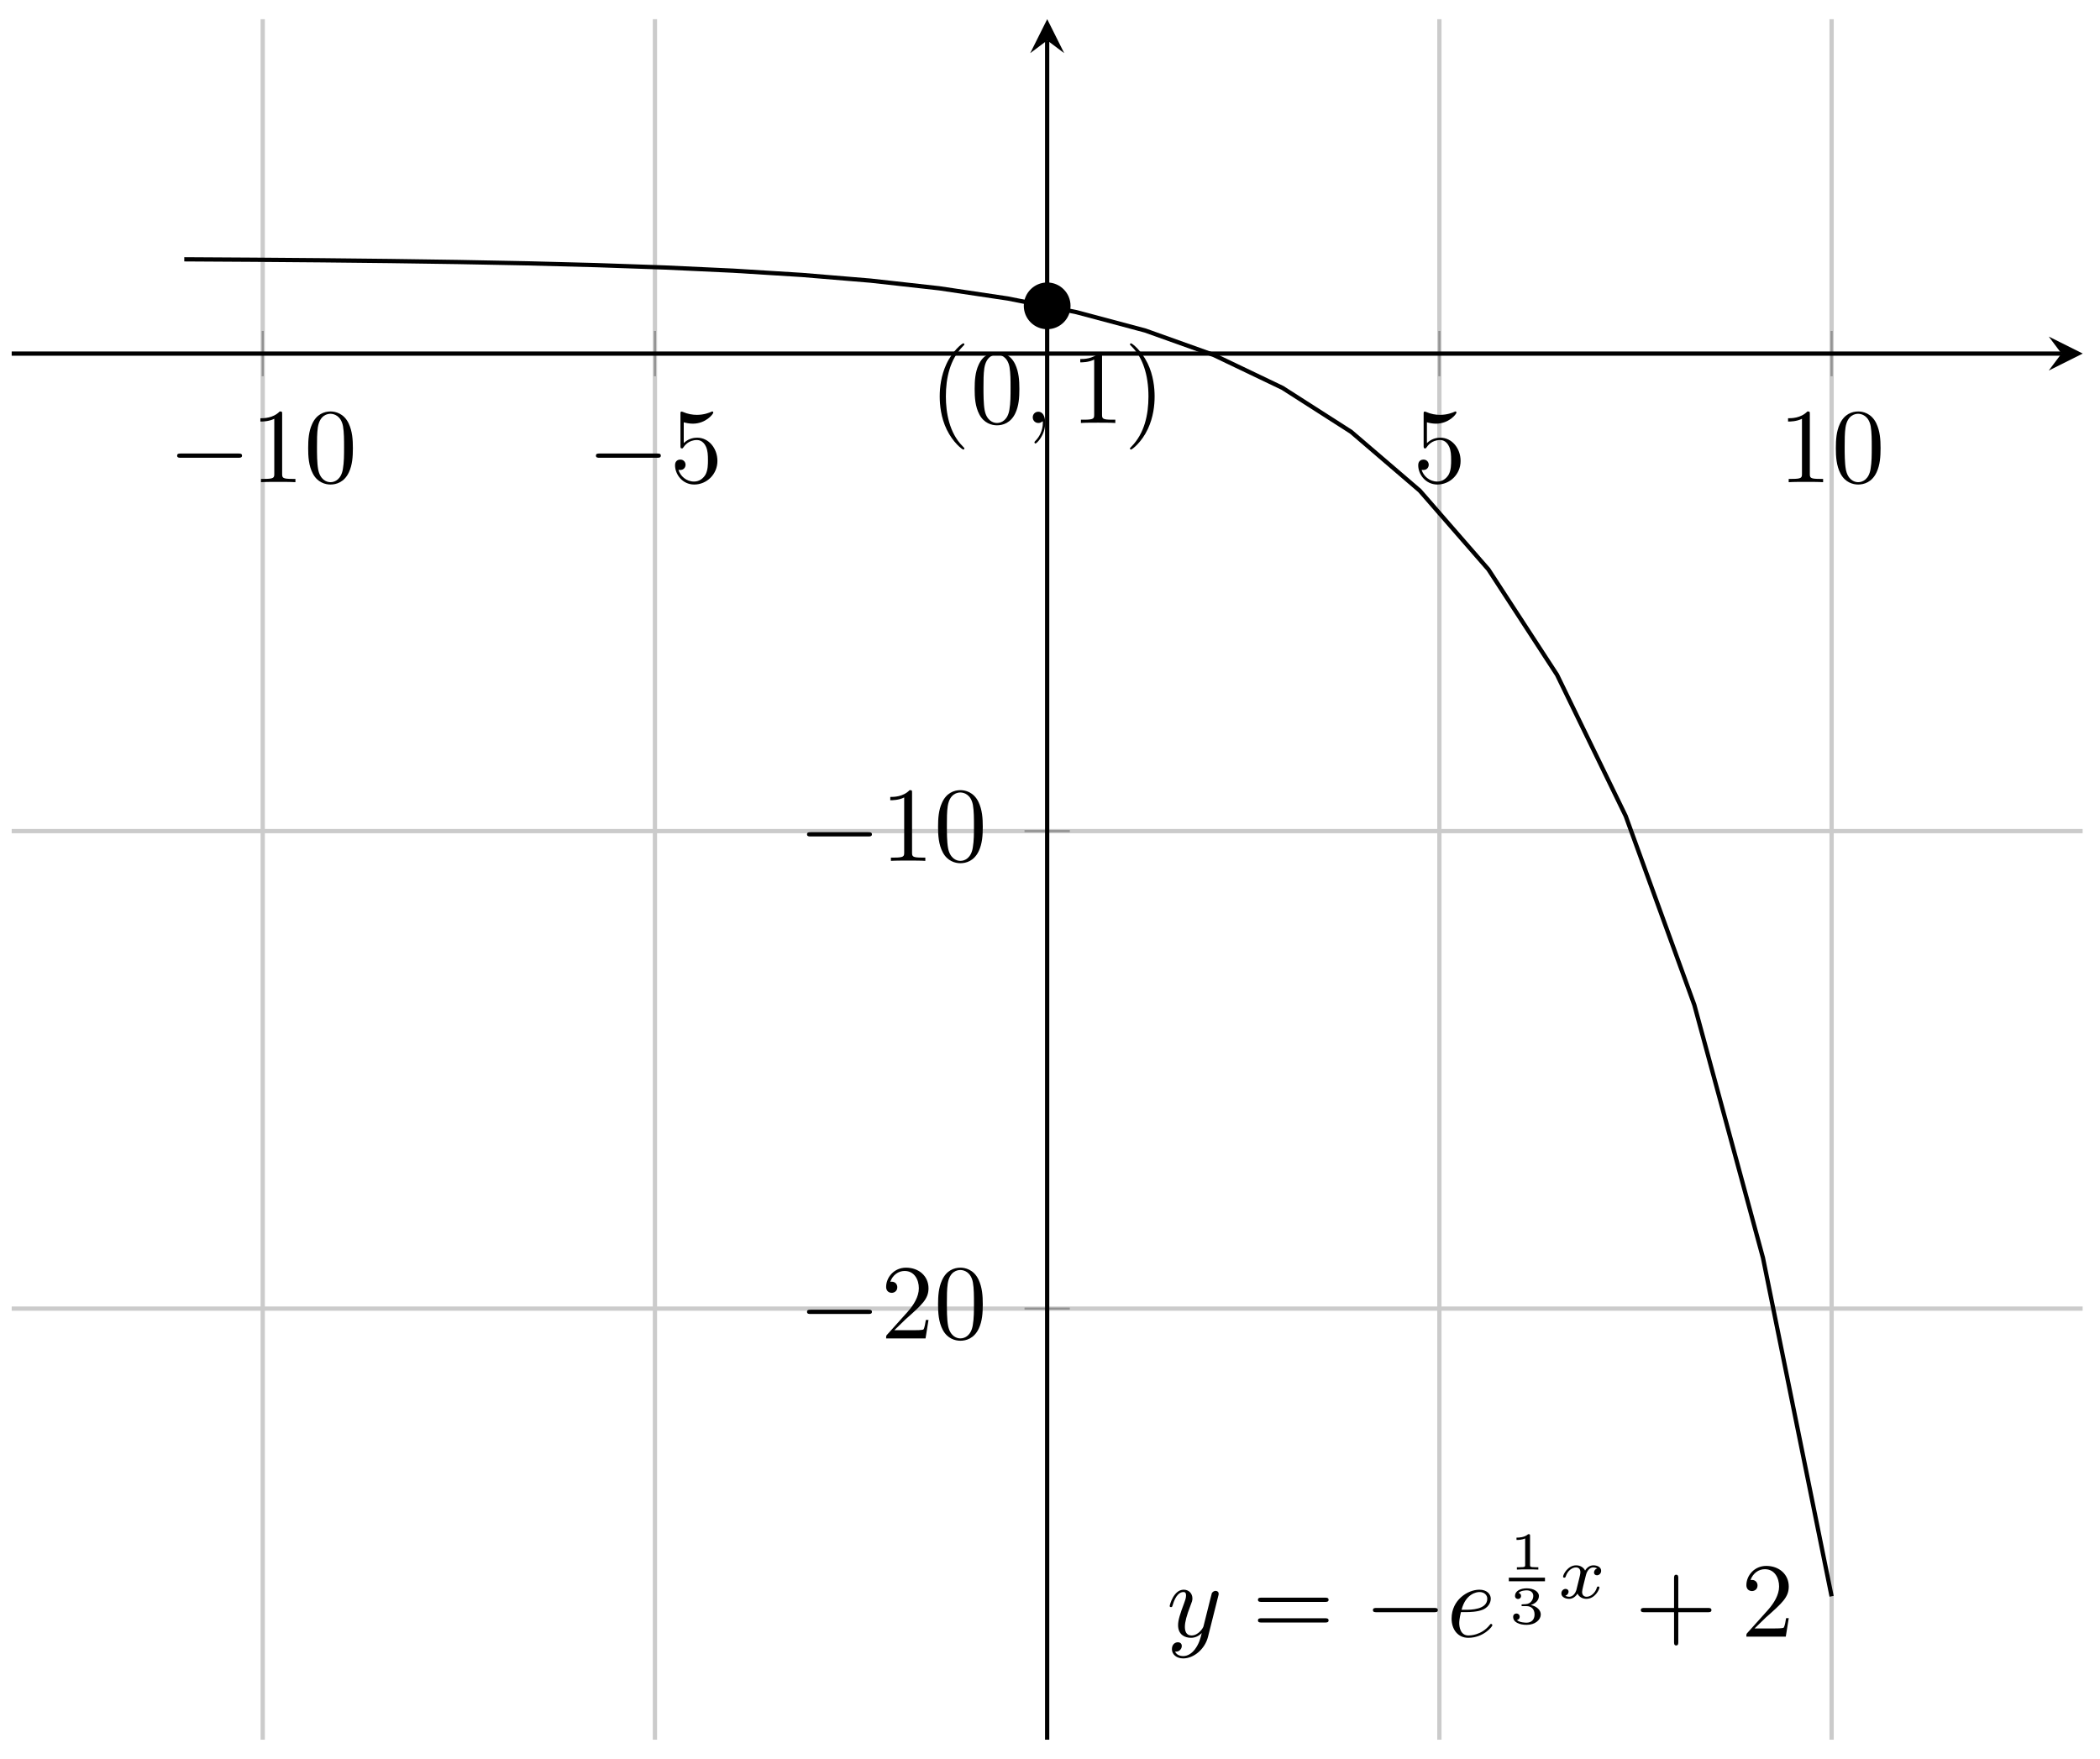 <svg xmlns="http://www.w3.org/2000/svg" xmlns:xlink="http://www.w3.org/1999/xlink" version="1.1" width="197" height="165" viewBox="0 0 197 165">
<defs>
<path id="font_1_1" d="M.659 .23C.676 .23 .694 .23 .694 .25 .694 .27 .676 .27 .659 .27H.118C.101 .27 .083 .27 .083 .25 .083 .23 .101 .23 .118 .23H.659Z"/>
<path id="font_2_5" d="M.294 .64C.294 .664 .294 .666 .271 .666 .209 .602 .121 .602 .089 .602V.571C.109 .571 .168 .571 .22 .597V.079C.22 .043 .217 .031 .127 .031H.095V0C.13 .003 .217 .003 .257 .003 .297 .003 .384 .003 .419 0V.031H.387C.297 .031 .294 .042 .294 .079V.64Z"/>
<path id="font_2_4" d="M.46 .32C.46 .4 .455 .48 .42 .554 .374 .65 .292 .666 .25 .666 .19 .666 .117 .64 .076 .547 .044 .478 .039 .4 .039 .32 .039 .245 .043 .155 .084 .079 .127-.002 .2-.022 .249-.022 .303-.022 .379-.001 .423 .094 .455 .163 .46 .241 .46 .32M.249-0C.21-0 .151 .025 .133 .121 .122 .181 .122 .273 .122 .332 .122 .396 .122 .462 .13 .516 .149 .635 .224 .644 .249 .644 .282 .644 .348 .626 .367 .527 .377 .471 .377 .395 .377 .332 .377 .257 .377 .189 .366 .125 .351 .03 .294-0 .249-0Z"/>
<path id="font_2_7" d="M.449 .2C.449 .319 .367 .419 .259 .419 .211 .419 .168 .403 .132 .368V.564C.152 .558 .185 .551 .217 .551 .34 .551 .41 .642 .41 .655 .41 .661 .407 .666 .4 .666 .399 .666 .397 .666 .392 .663 .372 .654 .323 .634 .256 .634 .216 .634 .17 .641 .123 .662 .115 .665 .113 .665 .111 .665 .101 .665 .101 .657 .101 .641V.344C.101 .326 .101 .318 .115 .318 .122 .318 .124 .321 .128 .327 .139 .343 .176 .397 .257 .397 .309 .397 .334 .351 .342 .333 .358 .296 .36 .257 .36 .207 .36 .172 .36 .112 .336 .07 .312 .031 .275 .006 .229 .006 .156 .006 .099 .058 .082 .117 .085 .116 .088 .115 .099 .115 .132 .115 .149 .14 .149 .164 .149 .188 .132 .213 .099 .213 .085 .213 .05 .206 .05 .16 .05 .074 .119-.022 .231-.022 .347-.022 .449 .073 .449 .2Z"/>
<path id="font_2_6" d="M.127 .077 .233 .18C.389 .318 .449 .372 .449 .472 .449 .586 .359 .666 .237 .666 .124 .666 .05 .574 .05 .485 .05 .429 .1 .429 .103 .429 .12 .429 .155 .441 .155 .482 .155 .508 .137 .534 .102 .534 .094 .534 .092 .534 .089 .533 .112 .598 .166 .635 .224 .635 .315 .635 .358 .554 .358 .472 .358 .392 .308 .313 .253 .251L.061 .037C.05 .026 .05 .024 .05 0H.421L.449 .174H.424C.419 .144 .412 .1 .402 .085 .395 .077 .329 .077 .307 .077H.127Z"/>
<clipPath id="clip_3">
<path transform="matrix(1,0,0,-1,17.287,149.746)" d="M-16.19-13.45H178.084V147.944H-16.19Z"/>
</clipPath>
<path id="font_4_3" d="M.486 .381C.49 .395 .49 .397 .49 .404 .49 .422 .476 .431 .461 .431 .451 .431 .435 .425 .426 .41 .424 .405 .416 .374 .412 .356 .405 .33 .398 .303 .392 .276L.347 .096C.343 .081 .3 .011 .234 .011 .183 .011 .172 .055 .172 .092 .172 .138 .189 .2 .223 .288 .239 .329 .243 .34 .243 .36 .243 .405 .211 .442 .161 .442 .066 .442 .029 .297 .029 .288 .029 .278 .039 .278 .041 .278 .051 .278 .052 .28 .057 .296 .084 .39 .124 .42 .158 .42 .166 .42 .183 .42 .183 .388 .183 .363 .173 .337 .166 .318 .126 .212 .108 .155 .108 .108 .108 .019 .171-.011 .23-.011 .269-.011 .303 .006 .331 .034 .318-.018 .306-.067 .266-.12 .24-.154 .202-.183 .156-.183 .142-.183 .097-.18 .08-.141 .096-.141 .109-.141 .123-.129 .133-.12 .143-.107 .143-.088 .143-.057 .116-.053 .106-.053 .083-.053 .05-.069 .05-.118 .05-.168 .094-.205 .156-.205 .259-.205 .362-.114 .39-.001L.486 .381Z"/>
<path id="font_2_8" d="M.687 .327C.702 .327 .721 .327 .721 .347 .721 .367 .702 .367 .688 .367H.089C.075 .367 .056 .367 .056 .347 .056 .327 .075 .327 .09 .327H.687M.688 .133C.702 .133 .721 .133 .721 .153 .721 .173 .702 .173 .687 .173H.09C.075 .173 .056 .173 .056 .153 .056 .133 .075 .133 .089 .133H.688Z"/>
<path id="font_4_2" d="M.187 .231C.216 .231 .29 .233 .34 .254 .41 .284 .415 .343 .415 .357 .415 .401 .377 .442 .308 .442 .197 .442 .046 .345 .046 .17 .046 .068 .105-.011 .203-.011 .346-.011 .43 .095 .43 .107 .43 .113 .424 .12 .418 .12 .413 .12 .411 .118 .405 .11 .326 .011 .217 .011 .205 .011 .127 .011 .118 .095 .118 .127 .118 .139 .119 .17 .134 .231H.187M.14 .253C.179 .405 .282 .42 .308 .42 .355 .42 .382 .391 .382 .357 .382 .253 .222 .253 .181 .253H.14Z"/>
<path id="font_5_1" d="M.398 .636C.398 .666 .395 .666 .362 .666 .291 .602 .18 .602 .16 .602H.143V.558H.16C.183 .558 .248 .561 .306 .586V.086C.306 .055 .306 .044 .2 .044H.15V0C.205 .004 .294 .004 .352 .004 .41 .004 .499 .004 .554 0V.044H.504C.398 .044 .398 .055 .398 .086V.636Z"/>
<path id="font_5_2" d="M.33 .331C.422 .331 .483 .274 .483 .174 .483 .072 .42 .019 .331 .019 .32 .019 .201 .019 .15 .07 .191 .076 .203 .107 .203 .131 .203 .168 .175 .192 .142 .192 .11 .192 .08 .171 .08 .129 .08 .026 .198-.022 .334-.022 .498-.022 .6 .076 .6 .173 .6 .256 .527 .326 .413 .352 .533 .391 .565 .467 .565 .523 .565 .605 .463 .666 .337 .666 .214 .666 .115 .614 .115 .524 .115 .477 .153 .465 .172 .465 .201 .465 .229 .486 .229 .522 .229 .545 .217 .573 .181 .579 .224 .625 .313 .628 .334 .628 .407 .628 .459 .591 .459 .523 .459 .465 .421 .374 .316 .368 .288 .367 .284 .366 .258 .365 .247 .364 .236 .363 .236 .348 .236 .331 .246 .331 .264 .331H.33Z"/>
<path id="font_6_1" d="M.249 .106C.239 .072 .206 .018 .155 .018 .152 .018 .122 .018 .101 .032 .142 .045 .145 .081 .145 .087 .145 .109 .128 .124 .105 .124 .077 .124 .048 .1 .048 .063 .048 .013 .104-.01 .153-.01 .199-.01 .24 .019 .265 .061 .289 .008 .344-.01 .384-.01 .499-.01 .56 .115 .56 .143 .56 .156 .547 .156 .544 .156 .53 .156 .529 .151 .525 .139 .504 .07 .444 .018 .388 .018 .348 .018 .327 .045 .327 .083 .327 .109 .351 .2 .379 .311 .399 .388 .444 .413 .477 .413 .479 .413 .51 .413 .531 .399 .499 .39 .487 .362 .487 .344 .487 .322 .504 .307 .527 .307 .55 .307 .583 .326 .583 .368 .583 .424 .519 .441 .479 .441 .429 .441 .389 .408 .367 .37 .349 .411 .303 .441 .247 .441 .135 .441 .071 .318 .071 .288 .071 .275 .085 .275 .088 .275 .101 .275 .102 .279 .107 .292 .132 .37 .195 .413 .244 .413 .277 .413 .304 .395 .304 .347 .304 .327 .292 .277 .283 .243L.249 .106Z"/>
<path id="font_2_3" d="M.409 .23H.688C.702 .23 .721 .23 .721 .25 .721 .27 .702 .27 .688 .27H.409V.55C.409 .564 .409 .583 .389 .583 .369 .583 .369 .564 .369 .55V.27H.089C.075 .27 .056 .27 .056 .25 .056 .23 .075 .23 .089 .23H.369V-.05C.369-.064 .369-.083 .389-.083 .409-.083 .409-.064 .409-.05V.23Z"/>
<path id="font_2_1" d="M.331-.24C.331-.237 .331-.235 .314-.218 .189-.092 .157 .097 .157 .25 .157 .424 .195 .598 .318 .723 .331 .735 .331 .737 .331 .74 .331 .747 .327 .75 .321 .75 .311 .75 .221 .682 .162 .555 .111 .445 .099 .334 .099 .25 .099 .172 .11 .051 .165-.062 .225-.185 .311-.25 .321-.25 .327-.25 .331-.247 .331-.24Z"/>
<path id="font_4_1" d="M.203 .001C.203 .067 .178 .106 .139 .106 .106 .106 .086 .081 .086 .053 .086 .026 .106 0 .139 0 .151 0 .164 .004 .174 .013 .177 .015 .178 .016 .179 .016 .18 .016 .181 .015 .181 .001 .181-.073 .146-.133 .113-.166 .102-.177 .102-.179 .102-.182 .102-.189 .107-.193 .112-.193 .123-.193 .203-.116 .203 .001Z"/>
<path id="font_2_2" d="M.289 .25C.289 .328 .278 .449 .223 .562 .163 .685 .077 .75 .067 .75 .061 .75 .057 .746 .057 .74 .057 .737 .057 .735 .076 .717 .174 .618 .231 .459 .231 .25 .231 .079 .194-.097 .07-.223 .057-.235 .057-.237 .057-.24 .057-.246 .061-.25 .067-.25 .077-.25 .167-.182 .226-.055 .277 .055 .289 .166 .289 .25Z"/>
</defs>
<path transform="matrix(1,0,0,-1,17.287,149.746)" stroke-width=".399" stroke-linecap="butt" stroke-miterlimit="10" stroke-linejoin="miter" fill="none" stroke="#cbcbcb" d="M7.359-13.45V147.944M44.153-13.45V147.944M117.741-13.45V147.944M154.535-13.45V147.944"/>
<path transform="matrix(1,0,0,-1,17.287,149.746)" stroke-width=".399" stroke-linecap="butt" stroke-miterlimit="10" stroke-linejoin="miter" fill="none" stroke="#cbcbcb" d="M-16.19 26.988H178.084M-16.19 71.782H178.084"/>
<path transform="matrix(1,0,0,-1,17.287,149.746)" stroke-width=".199" stroke-linecap="butt" stroke-miterlimit="10" stroke-linejoin="miter" fill="none" stroke="#929292" d="M7.359 114.45V118.702M44.153 114.45V118.702M117.741 114.45V118.702M154.535 114.45V118.702"/>
<path transform="matrix(1,0,0,-1,17.287,149.746)" stroke-width=".199" stroke-linecap="butt" stroke-miterlimit="10" stroke-linejoin="miter" fill="none" stroke="#929292" d="M78.821 26.988H83.073M78.821 71.782H83.073"/>
<path transform="matrix(1,0,0,-1,17.287,149.746)" stroke-width=".399" stroke-linecap="butt" stroke-miterlimit="10" stroke-linejoin="miter" fill="none" stroke="#000000" d="M-16.19 116.576H176.092"/>
<path transform="matrix(1,0,0,-1,193.389,33.166)" d="M1.993 0-1.196 1.594 0 0-1.196-1.594"/>
<path transform="matrix(1,0,0,-1,17.287,149.746)" stroke-width=".399" stroke-linecap="butt" stroke-miterlimit="10" stroke-linejoin="miter" fill="none" stroke="#000000" d="M80.947-13.45V145.952"/>
<path transform="matrix(0,-1,-1,-0,98.239,3.79)" d="M1.993 0-1.196 1.594 0 0-1.196-1.594"/>
<use data-text="&#x2212;" xlink:href="#font_1_1" transform="matrix(9.963,0,0,-9.963,15.79,45.233)"/>
<use data-text="1" xlink:href="#font_2_5" transform="matrix(9.963,0,0,-9.963,23.539,45.233)"/>
<use data-text="0" xlink:href="#font_2_4" transform="matrix(9.963,0,0,-9.963,28.521,45.233)"/>
<use data-text="&#x2212;" xlink:href="#font_1_1" transform="matrix(9.963,0,0,-9.963,55.077,45.233)"/>
<use data-text="5" xlink:href="#font_2_7" transform="matrix(9.963,0,0,-9.963,62.827,45.233)"/>
<use data-text="5" xlink:href="#font_2_7" transform="matrix(9.963,0,0,-9.963,132.544,45.233)"/>
<use data-text="1" xlink:href="#font_2_5" transform="matrix(9.963,0,0,-9.963,166.85,45.233)"/>
<use data-text="0" xlink:href="#font_2_4" transform="matrix(9.963,0,0,-9.963,171.832,45.233)"/>
<use data-text="&#x2212;" xlink:href="#font_1_1" transform="matrix(9.963,0,0,-9.963,74.88,125.552)"/>
<use data-text="2" xlink:href="#font_2_6" transform="matrix(9.963,0,0,-9.963,82.63,125.552)"/>
<use data-text="0" xlink:href="#font_2_4" transform="matrix(9.963,0,0,-9.963,87.611,125.552)"/>
<use data-text="&#x2212;" xlink:href="#font_1_1" transform="matrix(9.963,0,0,-9.963,74.88,80.757)"/>
<use data-text="1" xlink:href="#font_2_5" transform="matrix(9.963,0,0,-9.963,82.63,80.757)"/>
<use data-text="0" xlink:href="#font_2_4" transform="matrix(9.963,0,0,-9.963,87.611,80.757)"/>
<g clip-path="url(#clip_3)">
<path transform="matrix(1,0,0,-1,17.287,149.746)" stroke-width=".399" stroke-linecap="butt" stroke-miterlimit="10" stroke-linejoin="miter" fill="none" stroke="#000000" d="M0 125.421 6.439 125.382 12.878 125.33 19.317 125.26 25.756 125.167 32.195 125.043 38.634 124.876 45.073 124.653 51.512 124.354 57.951 123.954 64.39 123.419 70.829 122.702 77.268 121.742 83.707 120.459 90.146 118.741 96.585 116.44 103.023 113.359 109.462 109.237 115.901 103.718 122.34 96.329 128.779 86.44 135.218 73.199 141.657 55.477 148.096 31.754 154.535 0"/>
<use data-text="y" xlink:href="#font_4_3" transform="matrix(9.963,0,0,-9.963,109.439,153.529)"/>
<use data-text="=" xlink:href="#font_2_8" transform="matrix(9.963,0,0,-9.963,117.45,153.529)"/>
<use data-text="&#x2212;" xlink:href="#font_1_1" transform="matrix(9.963,0,0,-9.963,127.967,153.529)"/>
<use data-text="e" xlink:href="#font_4_2" transform="matrix(9.963,0,0,-9.963,135.715,153.529)"/>
<use data-text="1" xlink:href="#font_5_1" transform="matrix(4.982,0,0,-4.981,141.55,147.237)"/>
<path transform="matrix(1,0,0,-1,9.949,19.978)" stroke-width=".339" stroke-linecap="butt" stroke-miterlimit="10" stroke-linejoin="miter" fill="none" stroke="#000000" d="M131.594-128.188H134.984"/>
<use data-text="3" xlink:href="#font_5_2" transform="matrix(4.982,0,0,-4.981,141.55,152.314)"/>
<use data-text="x" xlink:href="#font_6_1" transform="matrix(6.974,0,0,-6.974,146.136,149.914)"/>
<use data-text="+" xlink:href="#font_2_3" transform="matrix(9.963,0,0,-9.963,153.366,153.529)"/>
<use data-text="2" xlink:href="#font_2_6" transform="matrix(9.963,0,0,-9.963,163.329,153.529)"/>
<path transform="matrix(1,0,0,-1,17.287,149.746)" stroke-width=".399" stroke-linecap="butt" stroke-miterlimit="10" stroke-linejoin="miter" fill="none" stroke="#000000" d="M80.947 121.056"/>
<use data-text="(" xlink:href="#font_2_1" transform="matrix(9.963,0,0,-9.963,87.168,39.679)"/>
<use data-text="0" xlink:href="#font_2_4" transform="matrix(9.963,0,0,-9.963,91.044,39.679)"/>
<use data-text="," xlink:href="#font_4_1" transform="matrix(9.963,0,0,-9.963,96.025,39.679)"/>
<use data-text="1" xlink:href="#font_2_5" transform="matrix(9.963,0,0,-9.963,100.453,39.679)"/>
<use data-text=")" xlink:href="#font_2_2" transform="matrix(9.963,0,0,-9.963,105.435,39.679)"/>
</g>
<path transform="matrix(1,0,0,-1,17.287,149.746)" d="M82.94 121.056C82.94 122.156 82.047 123.048 80.947 123.048 79.847 123.048 78.954 122.156 78.954 121.056 78.954 119.955 79.847 119.063 80.947 119.063 82.047 119.063 82.94 119.955 82.94 121.056ZM80.947 121.056"/>
<path transform="matrix(1,0,0,-1,17.287,149.746)" stroke-width=".399" stroke-linecap="butt" stroke-miterlimit="10" stroke-linejoin="miter" fill="none" stroke="#000000" d="M82.94 121.056C82.94 122.156 82.047 123.048 80.947 123.048 79.847 123.048 78.954 122.156 78.954 121.056 78.954 119.955 79.847 119.063 80.947 119.063 82.047 119.063 82.94 119.955 82.94 121.056ZM80.947 121.056"/>
<path transform="matrix(1,0,0,-1,17.287,149.746)" stroke-width=".399" stroke-linecap="butt" stroke-miterlimit="10" stroke-linejoin="miter" fill="none" stroke="#000000" d=""/>
</svg>
